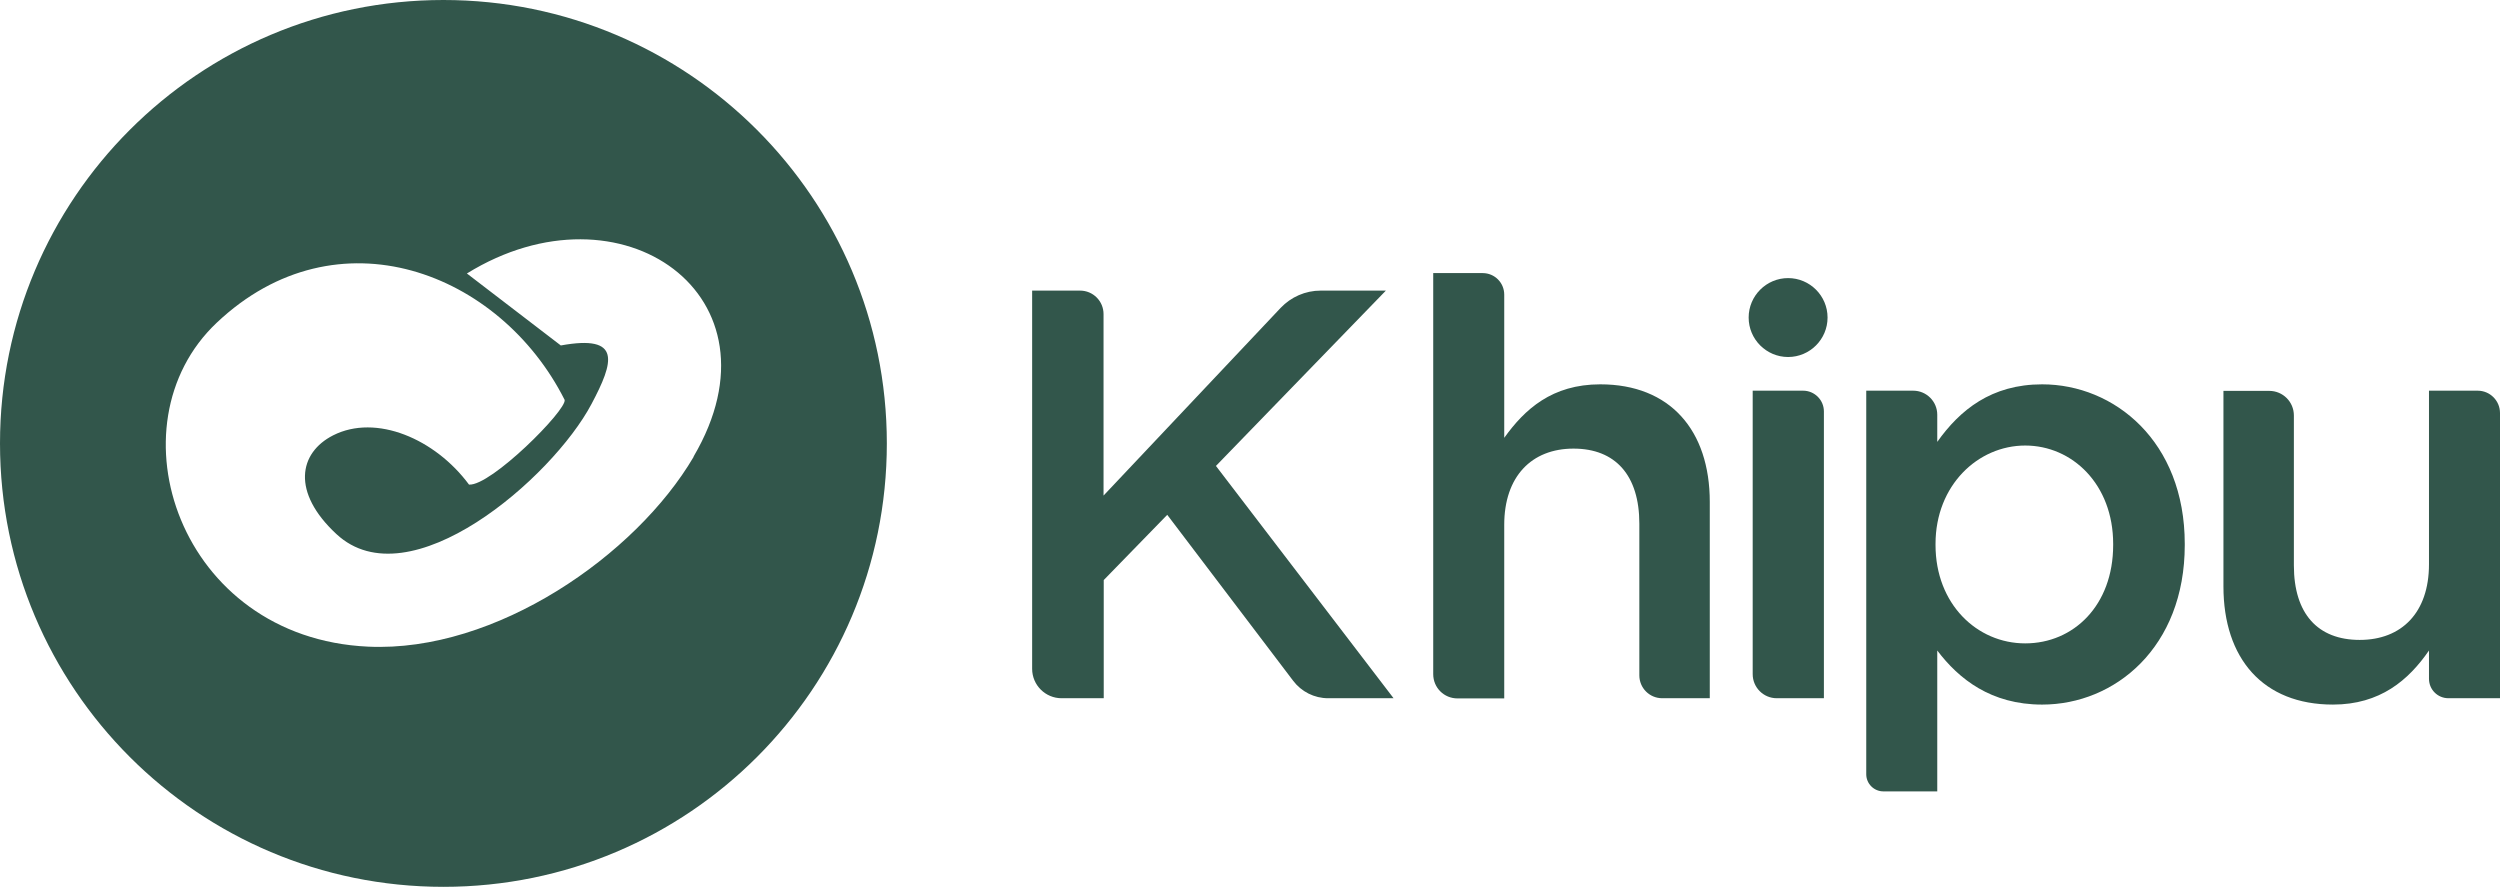 <svg xmlns="http://www.w3.org/2000/svg" id="Capa_2" data-name="Capa 2" viewBox="0 0 129.9 46.07"><defs><style>      .cls-1 {        fill: #32564b;      }    </style></defs><g id="Capa_1-2" data-name="Capa 1"><g><g><path class="cls-1" d="M53.62,15.1h2.5c.68,0,1.22.55,1.22,1.22v9.43l9.2-9.75c.54-.57,1.29-.9,2.08-.9h3.39l-8.83,9.11,9.23,12.07h-3.4c-.72,0-1.39-.34-1.82-.91l-6.54-8.62-3.3,3.39v6.14h-2.19c-.84,0-1.53-.68-1.53-1.53V15.1Z"></path><path class="cls-1" d="M74.47,14.19h2.57c.62,0,1.12.5,1.12,1.12v7.44c1.06-1.48,2.48-2.78,4.99-2.78,3.63,0,5.69,2.39,5.69,6.11v10.2h-2.47c-.66,0-1.19-.53-1.19-1.19v-7.88c0-2.51-1.24-3.9-3.42-3.9s-3.6,1.45-3.6,3.96v9.02h-2.43c-.7,0-1.26-.56-1.26-1.26V14.19Z"></path><path class="cls-1" d="M91.08,20.3h2.61c.59,0,1.08.48,1.08,1.08v14.9h-2.45c-.69,0-1.25-.56-1.25-1.25v-14.73ZM90.86,16.5c0,1.13.92,2.05,2.05,2.05s2.05-.92,2.05-2.05-.92-2.05-2.05-2.05-2.05.92-2.05,2.05Z"></path><path class="cls-1" d="M96.97,20.3h2.44c.69,0,1.25.56,1.25,1.25v1.41c1.18-1.66,2.81-2.99,5.45-2.99,3.75,0,7.41,2.96,7.41,8.29v.06c0,5.32-3.63,8.29-7.41,8.29-2.66,0-4.33-1.33-5.45-2.81v7.32h-2.8c-.49,0-.89-.4-.89-.89v-19.92ZM109.8,28.32v-.06c0-3.09-2.12-5.11-4.57-5.11s-4.66,2.06-4.66,5.11v.06c0,3.06,2.15,5.11,4.66,5.11s4.57-1.97,4.57-5.11Z"></path><path class="cls-1" d="M115.53,30.47v-10.16h2.38c.71,0,1.28.57,1.28,1.28v7.79c0,2.51,1.24,3.87,3.42,3.87s3.6-1.42,3.6-3.93v-9.02h2.53c.64,0,1.16.52,1.16,1.16v14.82h-2.68c-.56,0-1.01-.45-1.01-1.01v-1.47c-1.06,1.54-2.54,2.81-4.99,2.81-3.63,0-5.69-2.39-5.69-6.14Z"></path></g><path class="cls-1" d="M23.04,0C10.31,0,0,10.31,0,23.04s10.31,23.04,23.04,23.04,23.04-10.31,23.04-23.04S35.76,0,23.04,0ZM36.04,23.74c-3,5.11-10.28,10.17-16.91,9.86-9.83-.45-13.49-11.52-7.87-16.83,6.26-5.92,14.73-2.64,18.08,4.01.1.54-3.83,4.48-4.97,4.4-1.76-2.38-4.83-3.69-7.06-2.56-1.79.91-2.17,2.96.17,5.13,3.78,3.52,11.21-2.9,13.25-6.75,1.17-2.2,1.59-3.63-1.59-3.05l-4.88-3.74c8.01-4.95,16.69,1.16,11.78,9.51Z"></path></g></g></svg>